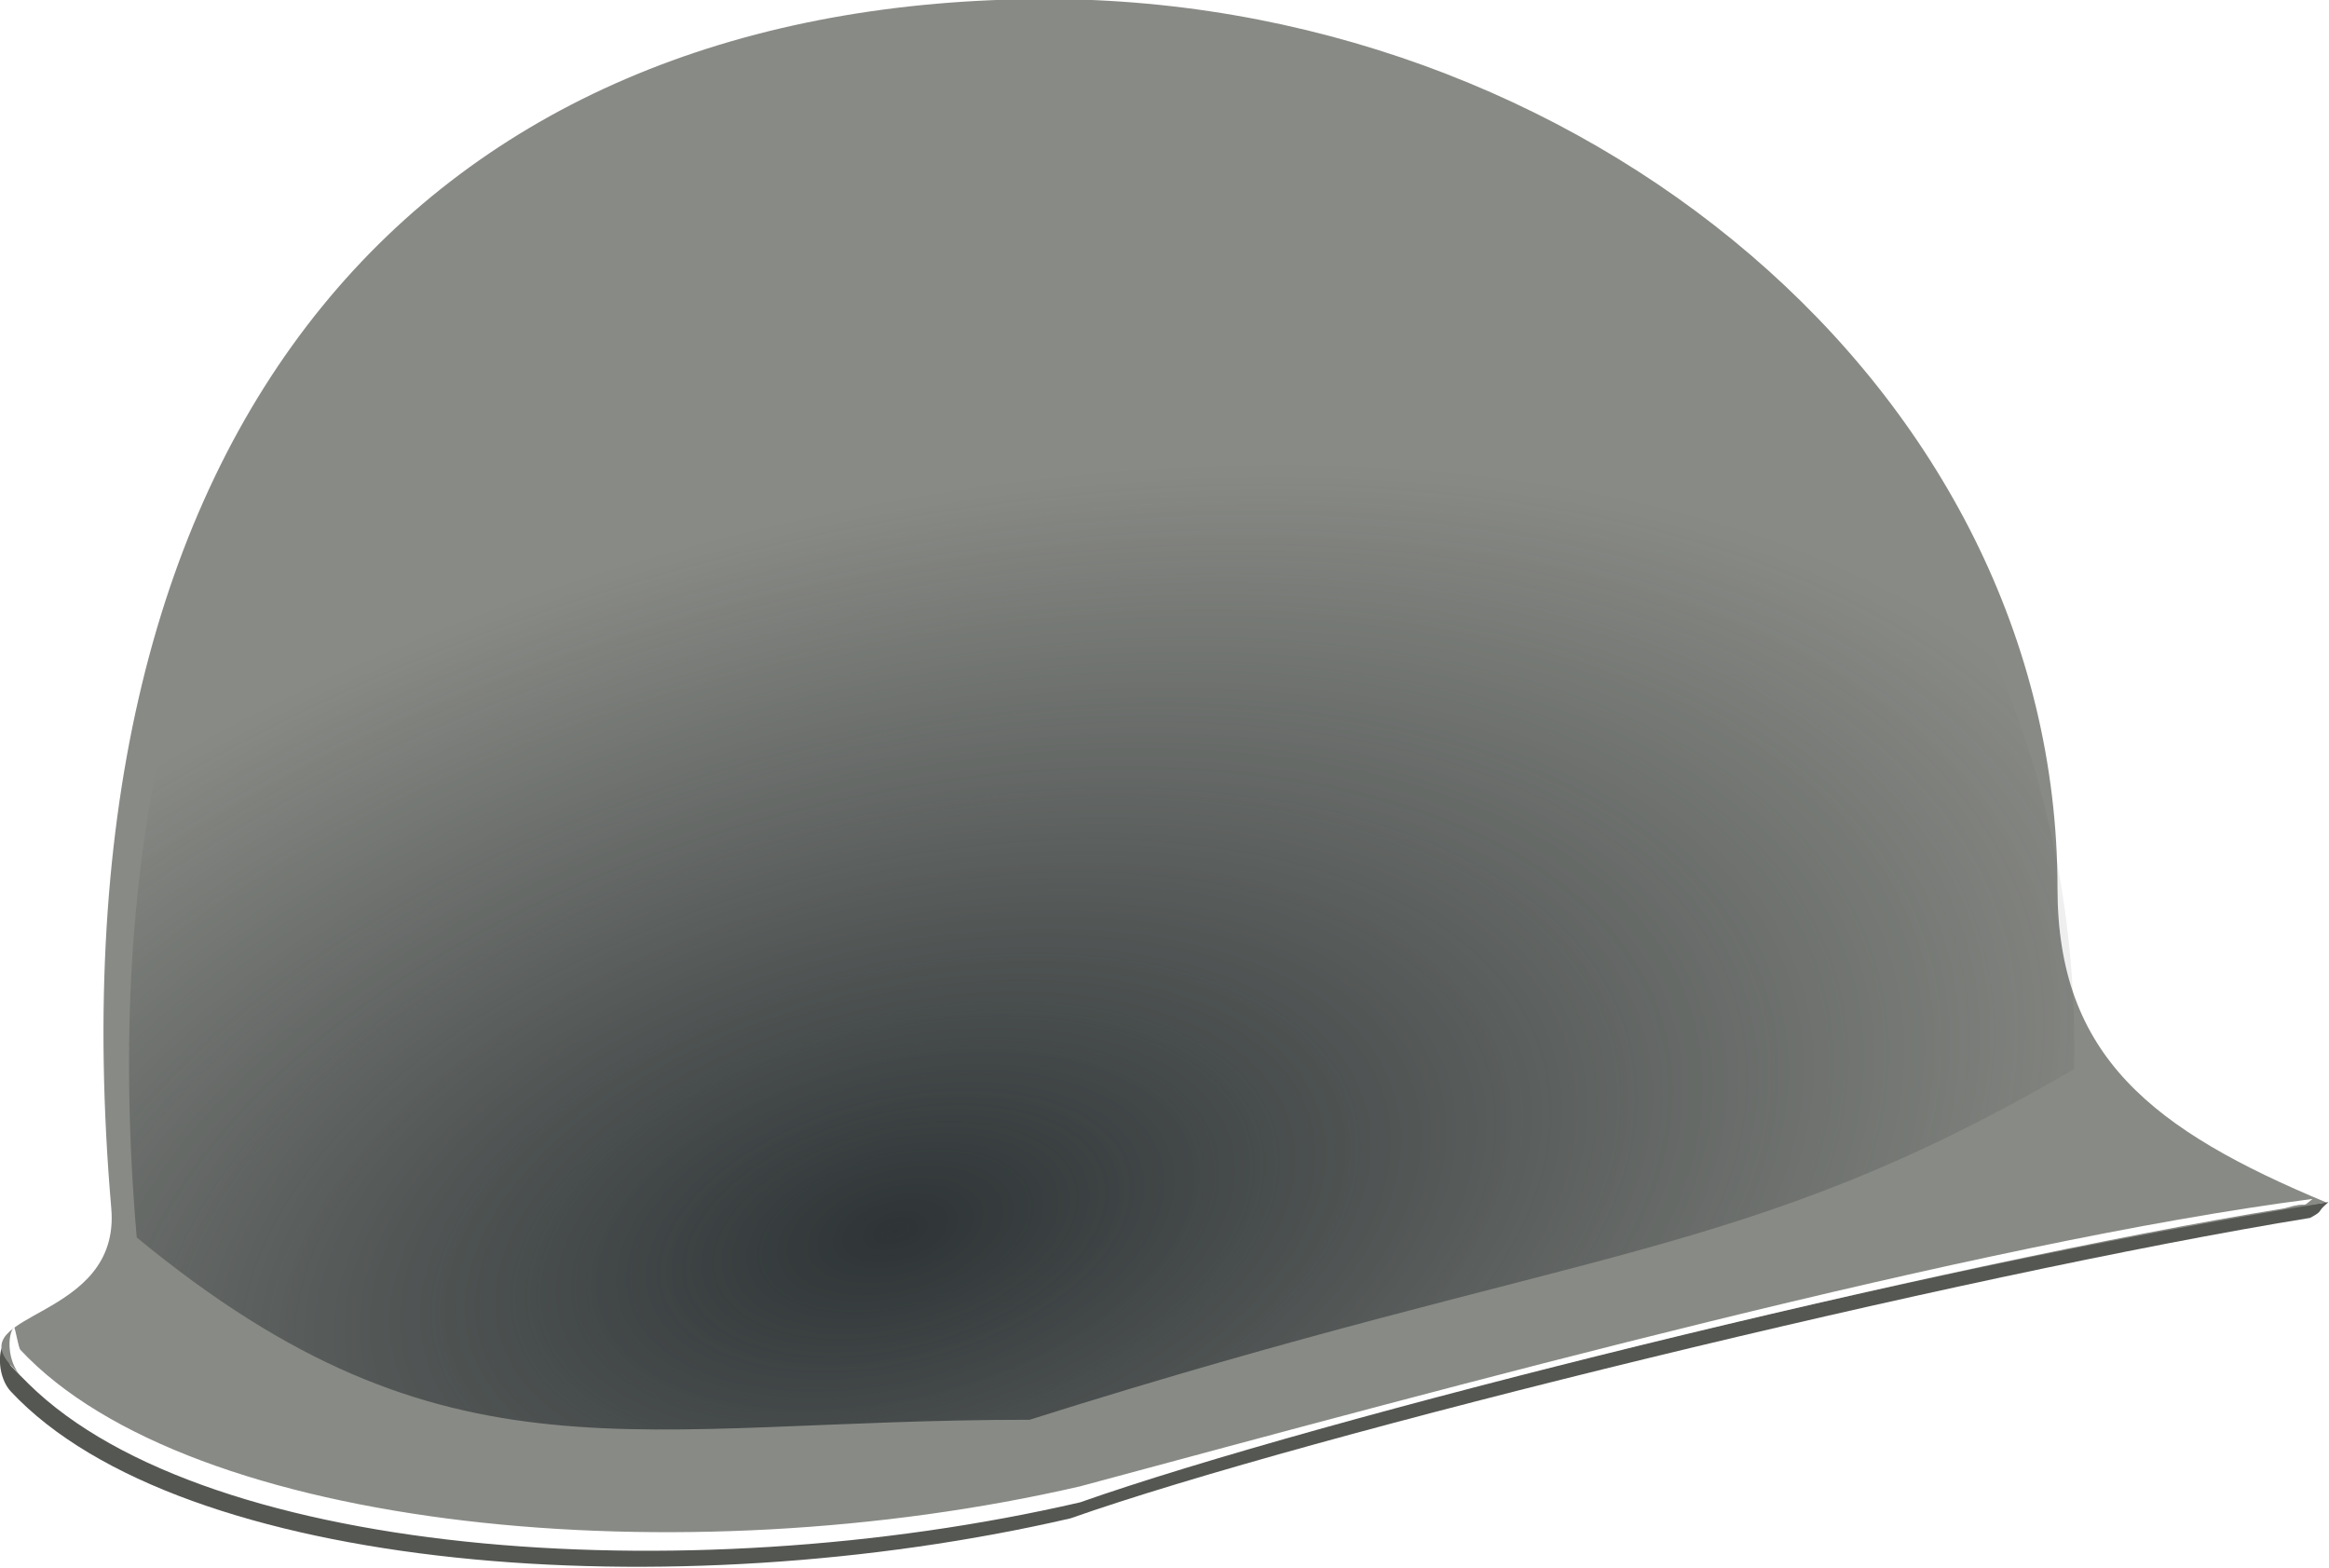 <?xml version="1.0" encoding="UTF-8" standalone="no"?>
<!-- Created with Inkscape (http://www.inkscape.org/) -->
<svg
    xmlns:inkscape="http://www.inkscape.org/namespaces/inkscape"
    xmlns:rdf="http://www.w3.org/1999/02/22-rdf-syntax-ns#"
    xmlns="http://www.w3.org/2000/svg"
    xmlns:sodipodi="http://sodipodi.sourceforge.net/DTD/sodipodi-0.dtd"
    xmlns:cc="http://creativecommons.org/ns#"
    xmlns:xlink="http://www.w3.org/1999/xlink"
    xmlns:dc="http://purl.org/dc/elements/1.1/"
    xmlns:svg="http://www.w3.org/2000/svg"
    xmlns:ns1="http://sozi.baierouge.fr"
    id="svg6020"
    sodipodi:docname="helmet_usa.svg"
    inkscape:export-filename="/home/roger/mis-dibujos/open/helmet_usa.png"
    viewBox="0 0 415.9 279.99"
    sodipodi:version="0.32"
    inkscape:export-xdpi="90"
    version="1.0"
    inkscape:output_extension="org.inkscape.output.svg.inkscape"
    inkscape:export-ydpi="90"
    inkscape:version="0.46"
  >
  <defs
      id="defs6022"
    >
    <filter
        id="filter6605"
        inkscape:collect="always"
      >
      <feGaussianBlur
          id="feGaussianBlur6607"
          stdDeviation="1.131"
          inkscape:collect="always"
      />
    </filter
    >
    <filter
        id="filter6658"
        inkscape:collect="always"
      >
      <feGaussianBlur
          id="feGaussianBlur6660"
          stdDeviation="0.893"
          inkscape:collect="always"
      />
    </filter
    >
    <radialGradient
        id="radialGradient6688"
        gradientUnits="userSpaceOnUse"
        cy="529.97"
        cx="110.02"
        gradientTransform="matrix(1.306 -.341 .186 .711 -132.82 176.52)"
        r="75.975"
        inkscape:collect="always"
      >
      <stop
          id="stop6559"
          style="stop-color:#2e3436"
          offset="0"
      />
      <stop
          id="stop6561"
          style="stop-color:#2e3436;stop-opacity:0"
          offset="1"
      />
    </radialGradient
    >
  </defs
  >
  <sodipodi:namedview
      id="base"
      bordercolor="#666666"
      inkscape:pageshadow="2"
      inkscape:window-y="0"
      pagecolor="#ffffff"
      inkscape:window-height="944"
      inkscape:zoom="1"
      inkscape:window-x="0"
      showgrid="false"
      borderopacity="1.0"
      inkscape:current-layer="layer1"
      inkscape:cx="404.77303"
      inkscape:cy="53.511444"
      inkscape:window-width="1272"
      inkscape:pageopacity="0.0"
      inkscape:document-units="px"
  />
  <g
      id="layer1"
      inkscape:label="Capa 1"
      inkscape:groupmode="layer"
      transform="translate(-39.488 -262.07)"
    >
    <g
        id="g6682"
        transform="matrix(2.286 0 0 2.286 -50.798 -697.32)"
      >
      <path
          id="path6609"
          sodipodi:nodetypes="ccscsccc"
          style="fill:#555753"
          d="m221.39 513.58c-26.03 3.35-69.65 15-98.27 22.7-31.062 7.18-69.515 4.28-82.78-9.91-0.157-0.17-0.387-1.64-0.495-1.79-0.574 0.66-0.489 2.74 0.495 3.79 13.265 14.19 51.718 17.09 82.78 9.91 18.4-6.49 69.75-19.07 96.84-23.47 1.15-0.63 0.39-0.37 1.43-1.23z"
      />
      <path
          id="path6043"
          sodipodi:nodetypes="cccsssc"
          style="fill:#888a85"
          d="m200.22 489.06c0 13.13 7.42 18.89 21.01 24.55-34.18 5.56-68.47 14.72-98.04 22.67-31.062 7.19-69.53 4.29-82.794-9.89-4.001-4.28 8.553-3.53 7.792-12.33-5.364-62.31 25.201-93.93 71.972-94.45 42.75-0.48 80.06 30.56 80.06 69.45z"
      />
      <path
          id="path6046"
          sodipodi:nodetypes="cccsc"
          style="filter:url(#filter6605);fill:url(#radialGradient6688)"
          d="m201.51 503.19c-25.9 15.11-38.07 13.64-81.59 27.39-30.91-0.01-45.488 5.74-69.744-14.24-5.29-61.46 24.854-92.64 70.984-93.15 42.16-0.47 81.39 33.97 80.35 80z"
      />
      <path
          id="path6620"
          sodipodi:nodetypes="ccscsccc"
          style="filter:url(#filter6658);fill:#ffffff"
          d="m220.14 513.33c-26.03 3.35-67.65 14.75-96.27 22.45-31.062 7.18-69.515 3.53-82.78-10.66-0.157-0.17-0.387-1.64-0.495-1.79-0.574 0.66-0.489 2.74 0.495 3.79 13.265 14.19 51.718 17.09 82.78 9.91 18.4-6.49 67-18.57 94.09-22.97 2.15-0.63 1.14 0.13 2.18-0.73z"
      />
    </g
    >
  </g
  >
</svg
>
